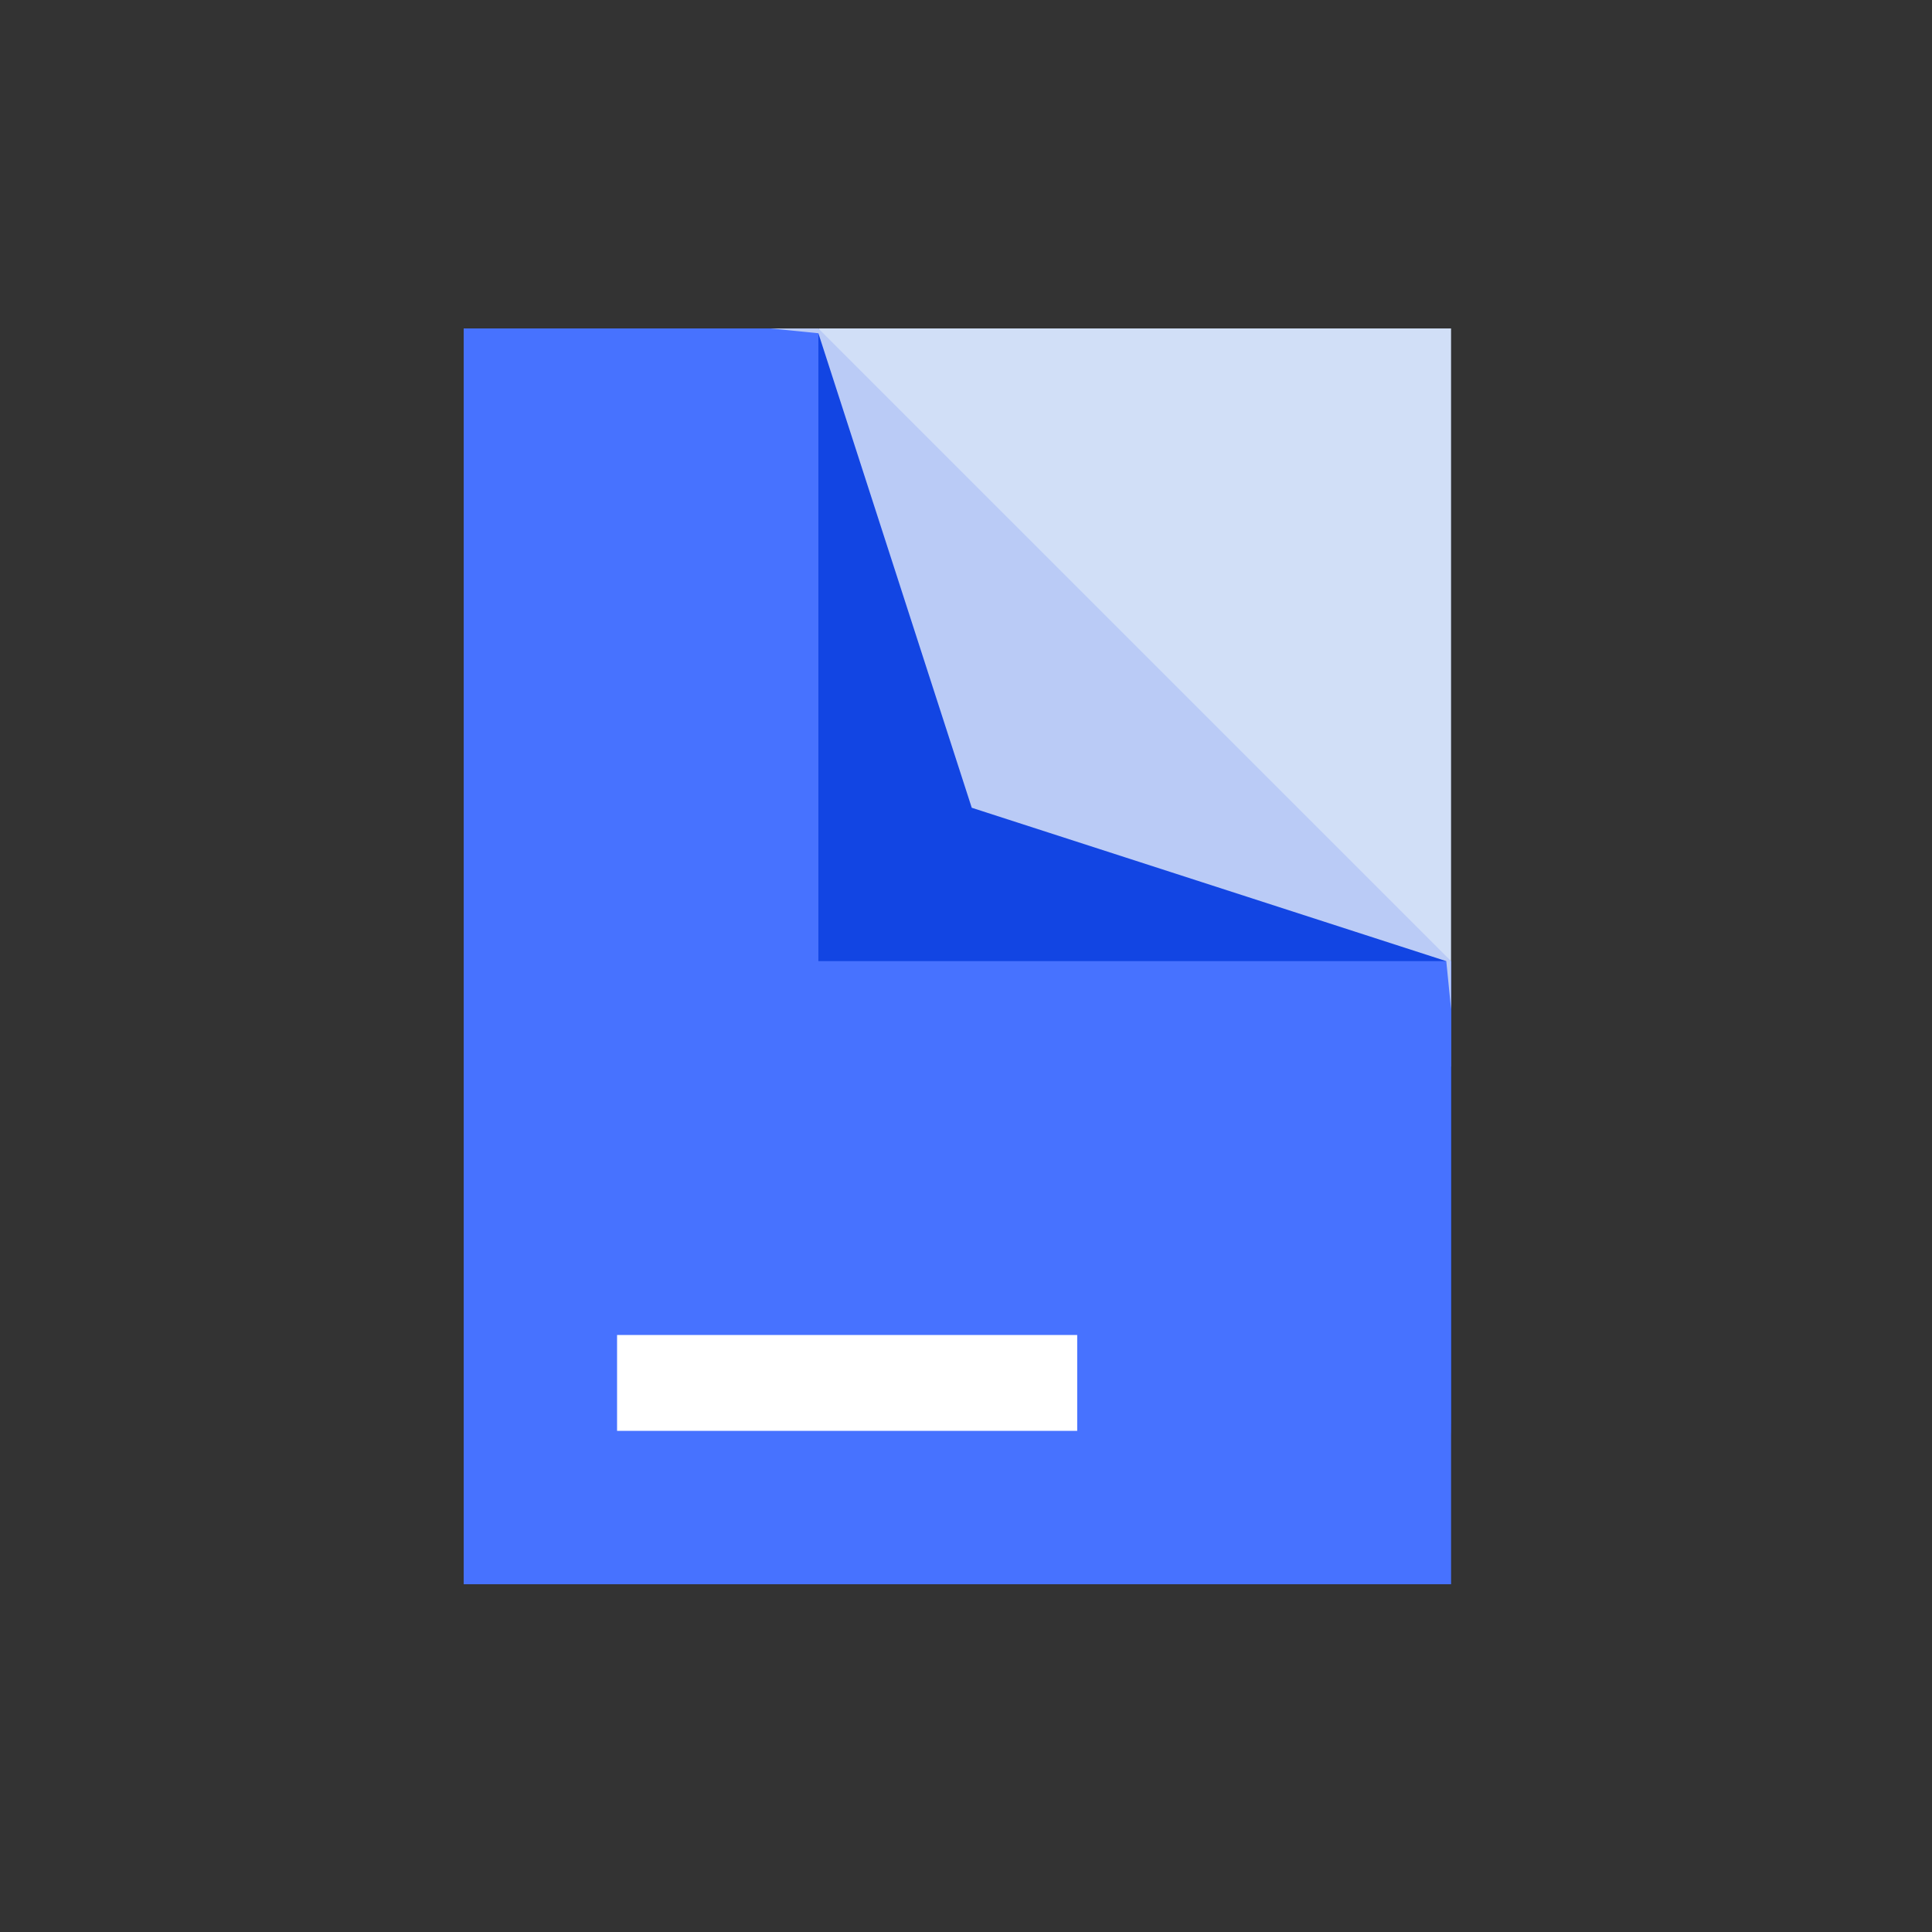 <svg width="120" height="120" viewBox="0 0 120 120" fill="none" xmlns="http://www.w3.org/2000/svg">
<rect x="0" y="0" width="120" height="120" fill="#333333" stroke="none"/>
<rect x="37.731" y="20.4" width="52.397" height="45.847" fill="#D1DFF7"/>
<path fill-rule="evenodd" clip-rule="evenodd" d="M50.831 20.4H38.8C33.277 20.4 28.8 24.877 28.8 30.4V88.4C28.8 93.923 33.277 98.4 38.8 98.4H80.129C85.651 98.4 90.129 93.923 90.129 88.4V59.698L66.014 44.514L50.831 20.4Z" fill="#1245E3"/>
<path fill-rule="evenodd" clip-rule="evenodd" d="M50.831 20.4H28.8V98.4H90.129V59.698H50.831V20.4Z" fill="#4772FF"/>
<rect x="38.327" y="82.919" width="28.58" height="5.954" fill="white"/>
<path d="M60.357 50.171L50.831 20.698L47.853 20.4H50.831L90.128 59.698V62.675L89.831 59.698L60.357 50.171Z" fill="#BACBF6"/>
</svg>